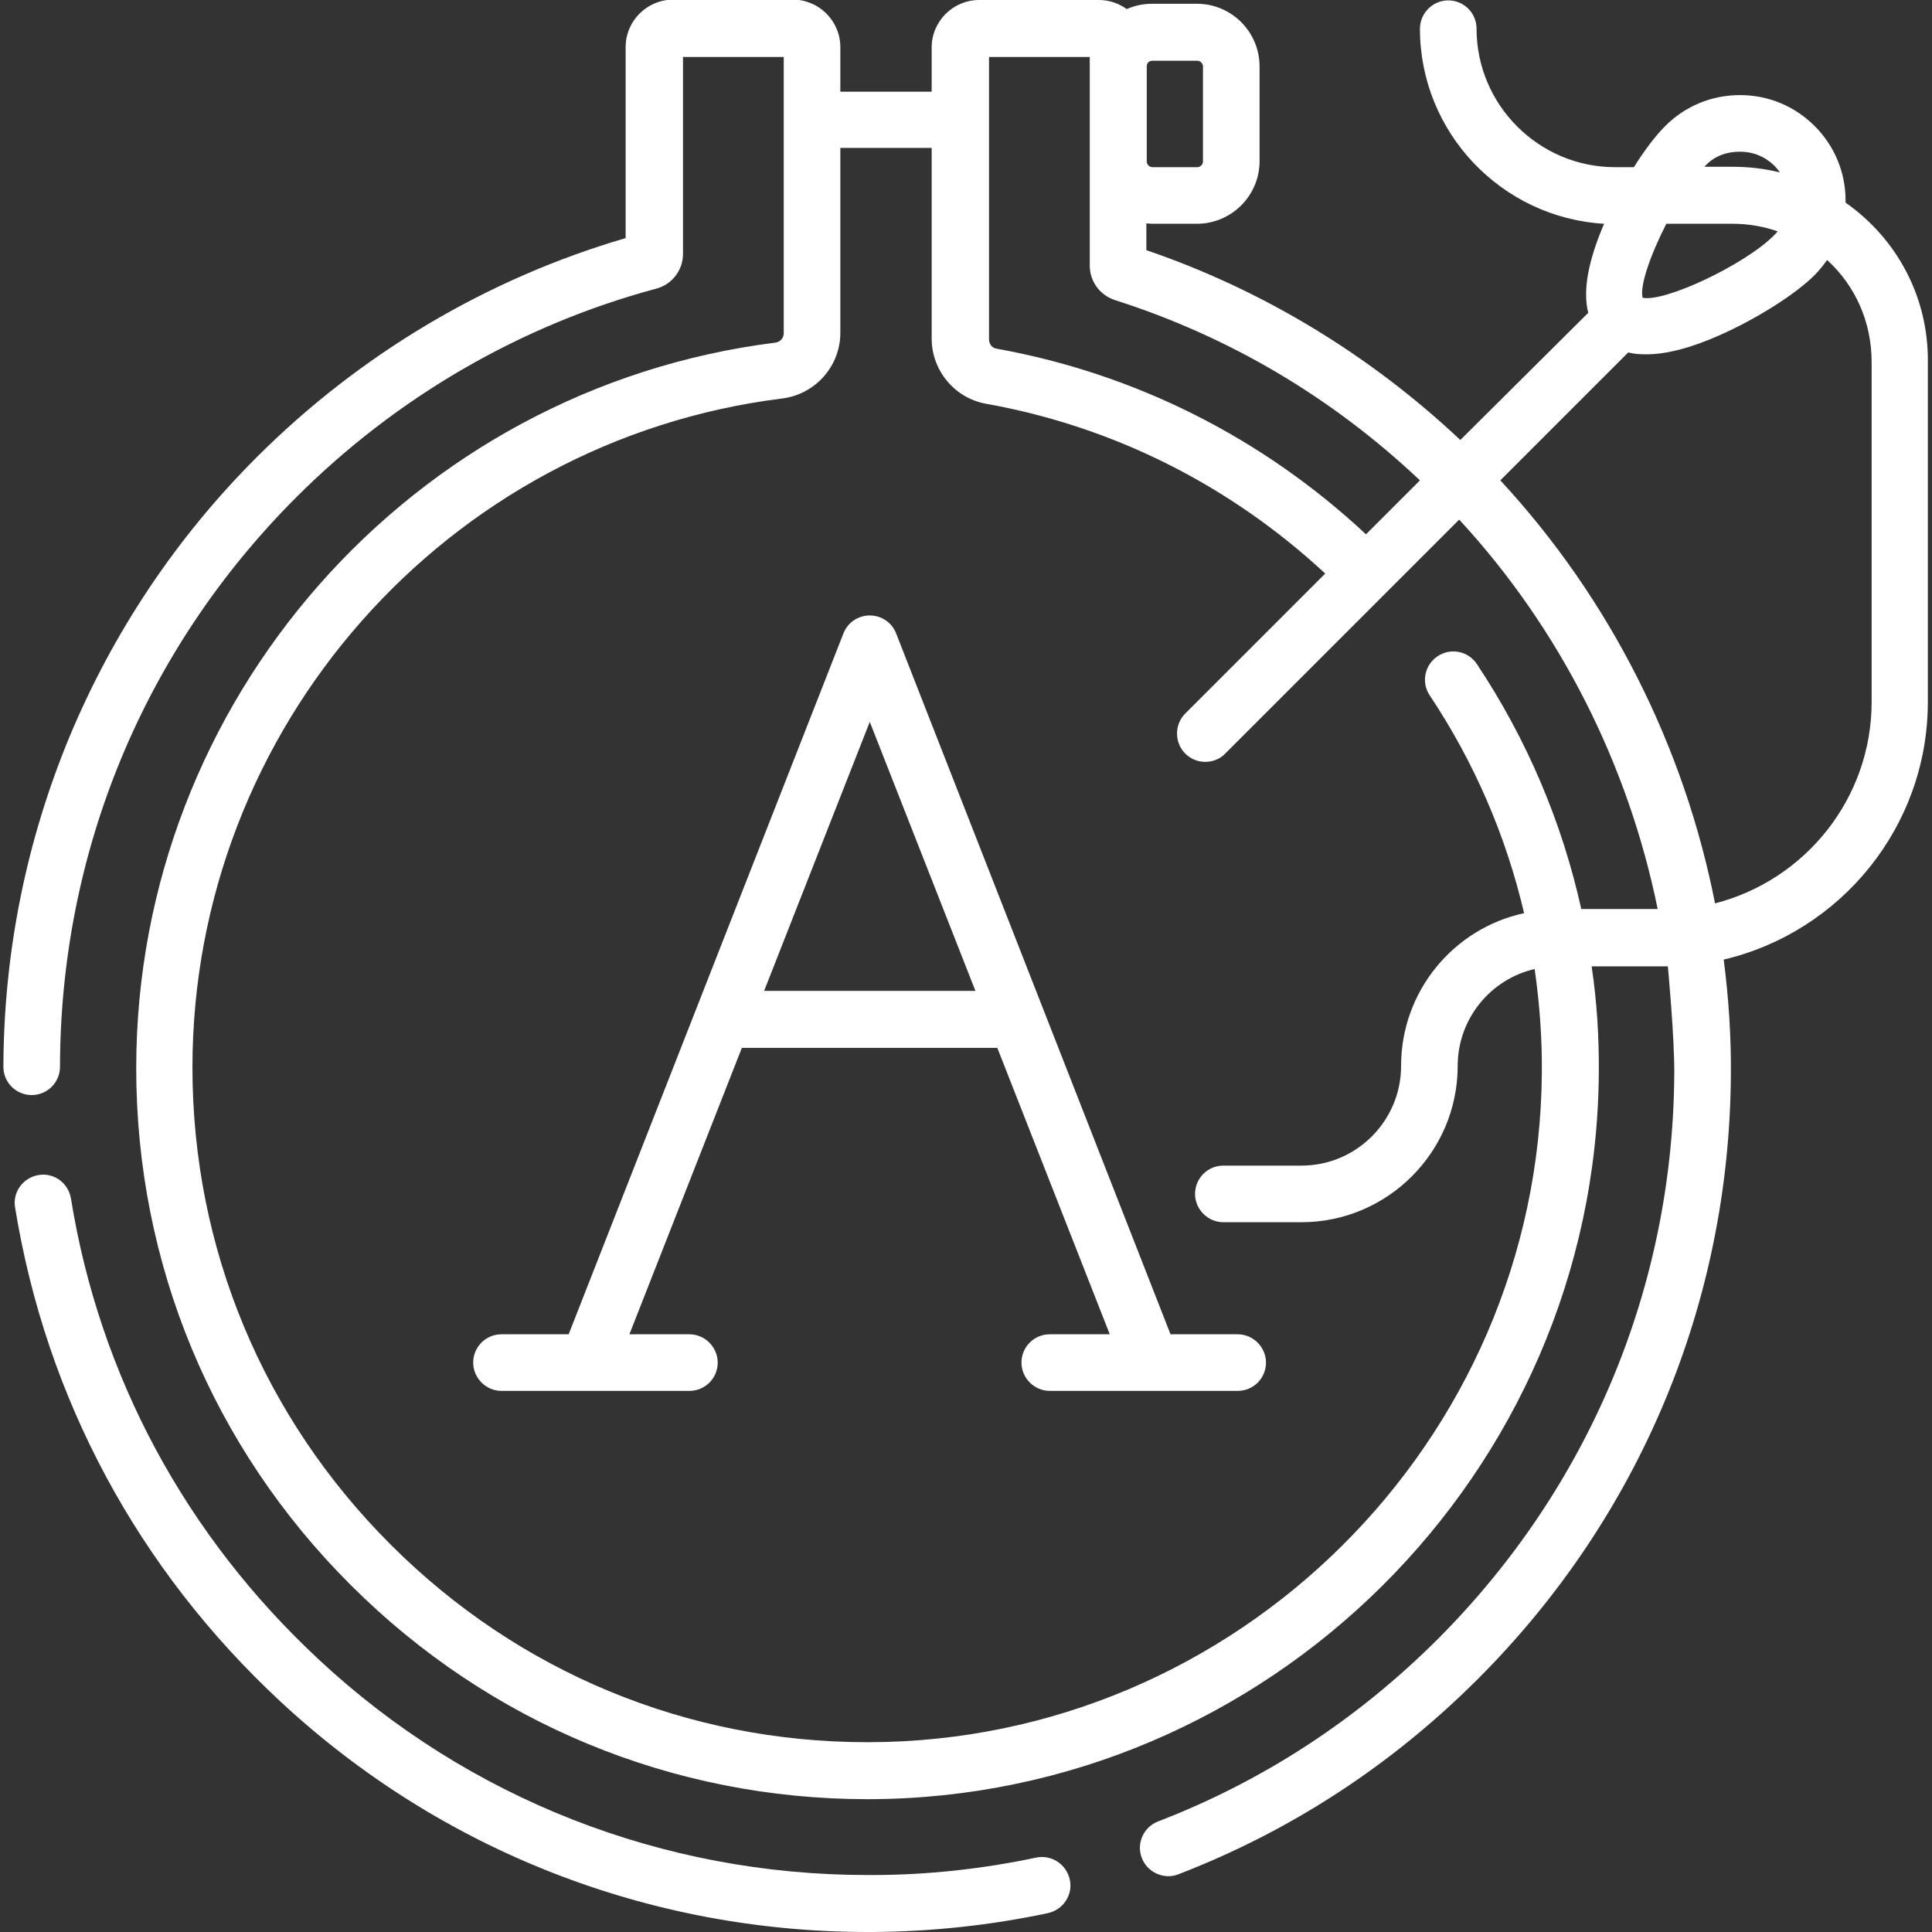 <?xml version="1.0" encoding="utf-8"?>
<!-- Generator: Adobe Illustrator 25.2.1, SVG Export Plug-In . SVG Version: 6.00 Build 0)  -->
<svg version="1.1" id="Capa_1" xmlns="http://www.w3.org/2000/svg" xmlns:xlink="http://www.w3.org/1999/xlink" x="0px" y="0px"
	 viewBox="0 0 512 512" style="enable-background:new 0 0 512 512;" xml:space="preserve">
<rect x="0" y="0" width="512" height="512" fill="#333333" stroke="none"/>
<style type="text/css">
	.st0{fill:#FFFFFF;}
</style>
<g>
	<path class="st0" d="M274.5,492.3c-14.2,3-28.8,4.6-43.4,4.6c-0.4,0-0.8,0-1.2,0c-54.2,0-105.8-20.2-145.3-57
		c-35.4-32.9-58.2-75.2-65.8-122.3c-0.7-4.1-4.5-6.9-8.6-6.2c-4.1,0.7-6.9,4.5-6.2,8.6c8.2,50.5,32.5,95.8,70.4,131
		c42.4,39.4,97.6,61,155.6,61c0.4,0,0.9,0,1.3,0c15.7-0.1,31.3-1.8,46.4-5c4.1-0.9,6.7-4.9,5.8-8.9
		C282.6,494,278.6,491.4,274.5,492.3L274.5,492.3z"/>
	<path class="st0" d="M237.5,167.9c-1.1-2.9-3.9-4.8-7-4.8s-5.9,1.9-7,4.8l-72.8,185.7h-17.8c-4.2,0-7.5,3.4-7.5,7.5
		s3.4,7.5,7.5,7.5h49.8c4.2,0,7.5-3.4,7.5-7.5s-3.4-7.5-7.5-7.5h-15.9l29.8-75.9h67.7l29.8,75.9h-15.9c-4.2,0-7.5,3.4-7.5,7.5
		s3.4,7.5,7.5,7.5H328c4.2,0,7.5-3.4,7.5-7.5s-3.4-7.5-7.5-7.5h-17.8L237.5,167.9z M202.5,262.6l28-71.3l28,71.3H202.5z"/>
	<path class="st0" d="M489.1,53.7c0-0.2,0-0.3,0-0.5c0-7.5-2.9-14.5-8.2-19.8c-5.3-5.3-12.3-8.2-19.8-8.2s-14.5,2.9-19.8,8.2
		c-2.5,2.5-5.5,6.4-8.3,10.9H428c-20.2,0-36.7-16.5-36.7-36.7c0-4.2-3.4-7.5-7.5-7.5s-7.5,3.4-7.5,7.5c0,27.5,21.6,50.1,48.8,51.7
		c-4.2,9.8-5.7,17.7-4.2,23.6L387,116.6c-23.9-22.5-52.4-39.8-83.2-50.3v-7.1c0.5,0,1,0.1,1.5,0.1h11.9c9.1,0,16.6-7.4,16.6-16.6
		V17.6c0-9.1-7.4-16.6-16.6-16.6h-11.9c-2.4,0-4.6,0.5-6.7,1.4c-2.1-1.5-4.6-2.4-7.4-2.4h-31.7c-6.9,0-12.6,5.6-12.6,12.6v11.7
		h-24.2V12.5c0-6.9-5.6-12.6-12.6-12.6h-31.7c-6.9,0-12.6,5.6-12.6,12.6v50.6C129.2,73.8,95.4,93.8,68,121.2
		c-21.3,21.3-38,46.3-49.6,74.1C6.9,223.1,1,252.5,0.9,282.7c0,4.2,3.4,7.5,7.5,7.5h0c4.2,0,7.5-3.4,7.5-7.5
		c0.1-57,22.3-110.6,62.6-150.9c26.6-26.6,59.6-45.7,95.4-55.3c4.2-1.1,7.1-4.9,7.1-9.2V15.1h26.7v73.2c0,1.3-0.9,2.3-2.2,2.5
		C109,102.9,36.1,185.6,36.1,283.1c0,51.8,20.2,100.5,57,137.1c36.6,36.5,85.2,56.6,136.8,56.6c0.2,0,0.3,0,0.5,0
		c105.7-0.3,192.4-86.5,193.3-192.2c0.1-9.6-0.5-19.1-1.9-28.5c1.1,0,20.2,0,20.2,0s1.8,19,1.7,28.7
		c-0.4,56.5-22.7,109.5-62.6,149.5c-21.4,21.4-46.4,37.7-74.2,48.4c-3.9,1.5-5.8,5.9-4.3,9.7c1.5,3.9,6,5.8,9.7,4.3
		c29.8-11.5,56.5-28.9,79.4-51.8c42.8-42.8,66.6-99.6,67-160c0.1-10.3-0.6-20.5-1.9-30.6c31-7.3,54.1-35.2,54.1-68.3V96
		C511.1,78.9,502.8,63.3,489.1,53.7L489.1,53.7z M435.3,78.9c-0.8-3.2,2.2-11.6,6.3-19.6h17.6c4.1,0,8.1,0.7,11.9,2
		c-0.3,0.4-0.6,0.7-0.9,1c0,0,0,0,0,0C462.4,70.2,441,80.2,435.3,78.9z M461.1,40.2c3.5,0,6.7,1.3,9.2,3.8c0.5,0.5,1,1.1,1.4,1.7
		c-4-1-8.2-1.5-12.4-1.5h-7.6C451.8,44.2,454.5,40.2,461.1,40.2L461.1,40.2z M305.4,16.1h11.9c0.8,0,1.5,0.7,1.5,1.5v25.2
		c0,0.8-0.7,1.5-1.5,1.5h-11.9c-0.8,0-1.5-0.7-1.5-1.5V17.6C303.9,16.7,304.5,16.1,305.4,16.1z M262.1,15.1h26.7v2.5v25.2v27.6
		c0,4.2,2.7,7.8,6.6,9.1c30.4,9.7,57.6,25.8,80.9,47.8l-14.3,14.3c-27.4-25.6-61.2-42.6-97.9-49.2c-1.2-0.2-2-1.2-2-2.5L262.1,15.1
		L262.1,15.1z M419.1,241.1C414,218,404.7,196,391.4,176c-2.3-3.5-7-4.4-10.4-2.1c-3.5,2.3-4.4,7-2.1,10.4
		c11.8,17.7,20.2,37.2,25,57.7c-18.6,4-32.6,20.6-32.6,40.5c0,14.5-11.8,26.4-26.4,26.4h-20.7c-4.2,0-7.5,3.4-7.5,7.5
		s3.4,7.5,7.5,7.5h20.7c22.8,0,41.4-18.6,41.4-41.4c0-12.5,8.7-23,20.4-25.7c1.3,9.1,2,18.4,1.9,27.7
		c-0.8,97.5-80.8,177-178.3,177.2c-0.2,0-0.3,0-0.5,0c-47.6,0-92.4-18.5-126.2-52.3c-33.9-33.8-52.6-78.7-52.6-126.5
		c0-89.9,67.2-166.2,156.3-177.3c8.8-1.1,15.4-8.6,15.4-17.4v-49h24.2v50.5c0,8.5,6.1,15.8,14.4,17.3c33.7,6,64.7,21.6,89.9,45
		l-37.1,37.1c-2.9,2.9-2.9,7.7,0,10.6c1.5,1.5,3.4,2.2,5.3,2.2s3.9-0.7,5.3-2.2l62-62c26.7,28.9,44.8,64.9,52.6,103.2H419.1z
		 M496,186c0,25.7-17.7,47.3-41.5,53.4c-8.2-41.7-27.9-80.8-56.9-112.1l33.9-33.9c1.5,0.4,3.1,0.5,4.8,0.5c5.3,0,11.9-1.7,19.5-5.1
		c9.7-4.3,20-10.8,25.1-15.9c1.2-1.2,2.3-2.6,3.3-4c7.5,6.8,11.8,16.5,11.8,27V186z"/>
</g>
</svg>
